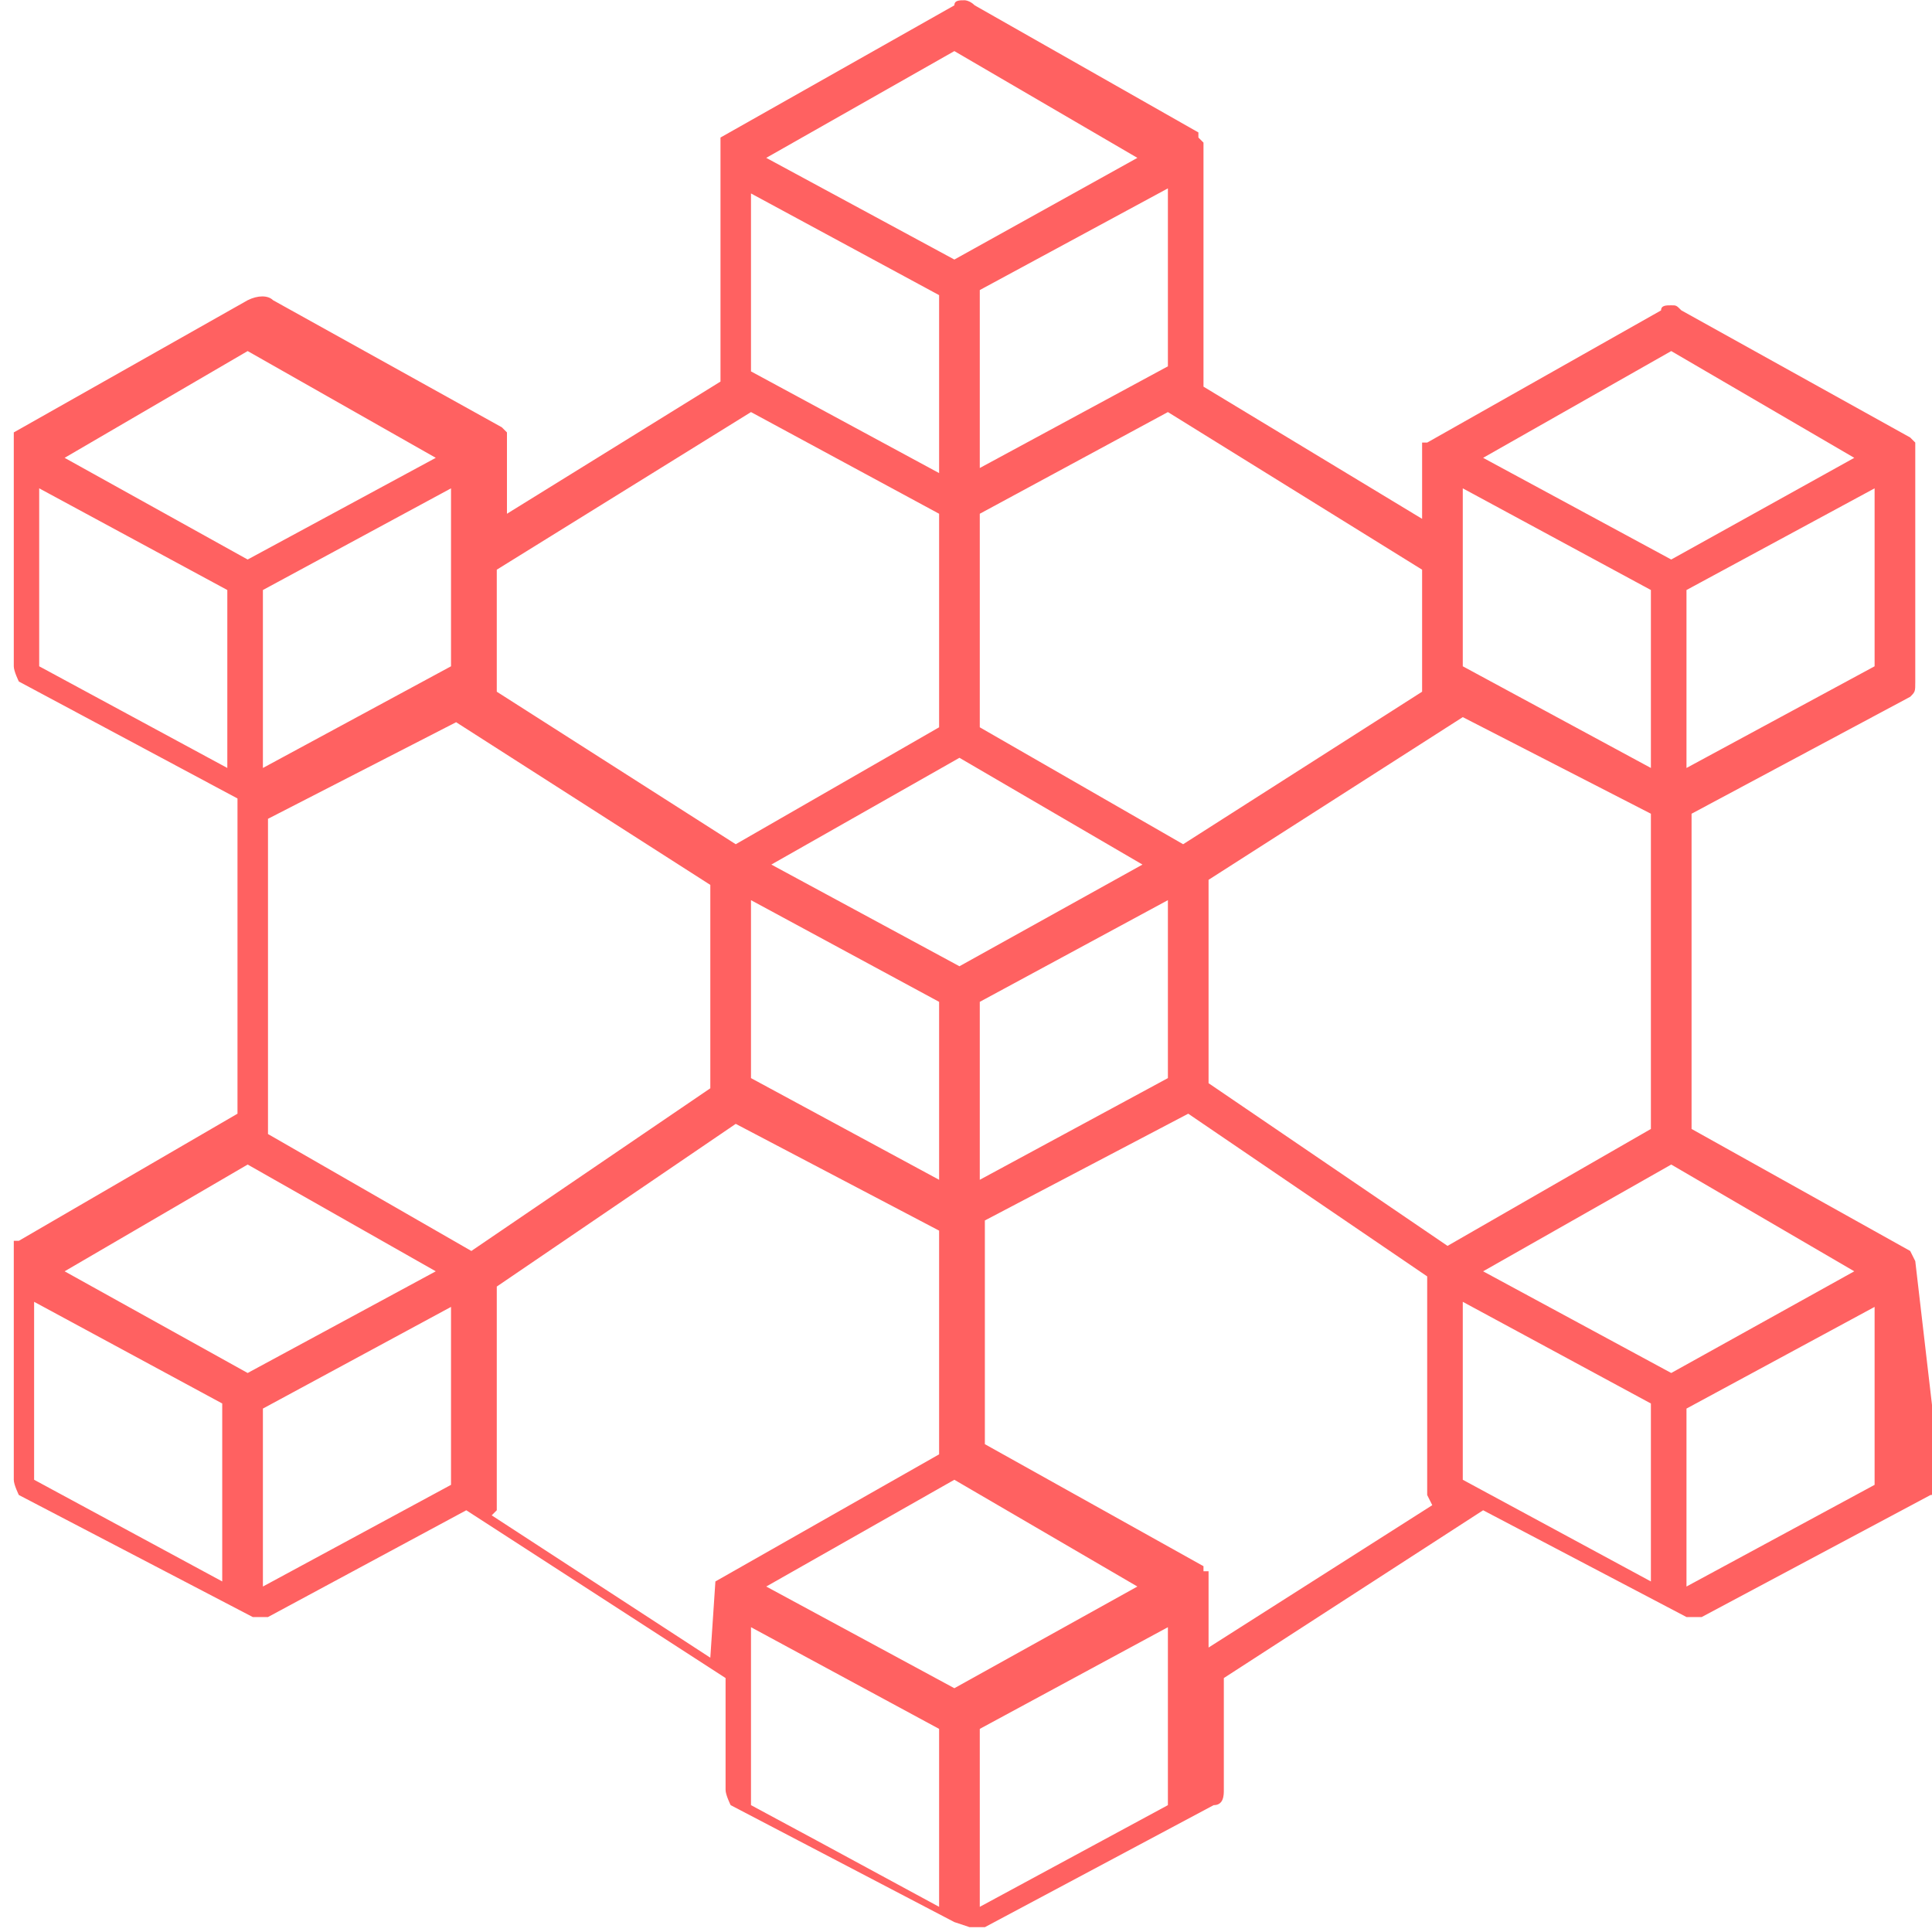 <?xml version="1.0" encoding="utf-8"?>
<!-- Generator: Adobe Illustrator 24.1.1, SVG Export Plug-In . SVG Version: 6.00 Build 0)  -->
<svg version="1.1" id="Layer_1" xmlns="http://www.w3.org/2000/svg" xmlns:xlink="http://www.w3.org/1999/xlink" x="0px" y="0px"
	 viewBox="0 0 38 38" style="enable-background:new 0 0 38 38;" xml:space="preserve">
<style type="text/css">
	.st0{fill:#FF6161;}
</style>
<g id="Group_467" transform="translate(-237.529 -237.495)">
	<g id="Path_524">
		<path class="st0" d="M253.5,273.8l2.6,1.4v0L253.5,273.8z"/>
		<path d="M253.5,273.8l2.6,1.4v0L253.5,273.8z"/>
		<path class="st0" d="M275.2,262.3L275.2,262.3l-0.1-0.2l-4.3-2.4v-6.2l4.3-2.3l0,0c0.1-0.1,0.1-0.1,0.1-0.3v-4.7l-0.1-0.1
			l-4.5-2.5c-0.1-0.1-0.1-0.1-0.2-0.1c-0.1,0-0.2,0-0.2,0.1l-4.6,2.6l-0.1,0v1.5l-4.3-2.6v-4.8l-0.1-0.1v-0.1l-4.4-2.5
			c-0.1-0.1-0.2-0.1-0.2-0.1c-0.1,0-0.2,0-0.2,0.1l-4.6,2.6v4.8l-4.2,2.6v-1.6l-0.1-0.1l-4.5-2.5c-0.1-0.1-0.3-0.1-0.5,0l-4.6,2.6
			v4.6c0,0.1,0.1,0.3,0.1,0.3l4.3,2.3v6.2l-4.3,2.5l-0.1,0v4.7c0,0.1,0.1,0.3,0.1,0.3l4.6,2.4l0,0h0.3l3.9-2.1l5.1,3.3v2.2
			c0,0.1,0.1,0.3,0.1,0.3l4.4,2.3v0l0.3,0.1h0.3l4.5-2.4c0.2,0,0.2-0.2,0.2-0.3v-2.2l5.1-3.3l4,2.1l0.3,0l4.5-2.4
			c0.2,0,0.2-0.2,0.2-0.3L275.2,262.3z M274.4,250.6l-3.7,2v-3.5l3.7-2V250.6z M270.4,244.4l3.6,2.1l-3.6,2l-3.7-2L270.4,244.4z
			 M266.3,247.1l3.7,2v3.5l-3.7-2V247.1z M265.5,248.7v2.4l-4.7,3l-4-2.3v-4.2l3.7-2L265.5,248.7z M252.7,254.5l3.7-2.1l3.6,2.1
			l-3.6,2L252.7,254.5z M256,257.2v3.5l-3.7-2v-3.5L256,257.2z M256.8,257.2l3.7-2v3.5l-3.7,2V257.2z M260.5,244.7l-3.7,2v-3.5
			l3.7-2V244.7z M256.3,238.5l3.6,2.1l-3.6,2l-3.7-2L256.3,238.5z M252.3,241.3l3.7,2v3.5l-3.7-2V241.3z M247.3,248.7l5-3.1l3.7,2
			v4.2l-4,2.3l-4.7-3V248.7z M242.4,244.4l3.7,2.1l-3.7,2l-3.6-2L242.4,244.4z M246.4,247.1v3.5l-3.7,2v-3.5L246.4,247.1z
			 M238.3,250.6v-3.5l3.7,2v3.5L238.3,250.6z M241.9,268.6l-3.7-2v-3.5l3.7,2V268.6z M242.4,264.5l-3.6-2l3.6-2.1l3.7,2.1
			L242.4,264.5z M246.4,266.7l-3.7,2v-3.5l3.7-2V266.7z M242.8,259.8v-6.2l3.7-1.9l5,3.2v4l-4.7,3.2L242.8,259.8z M251.6,268.6
			L251.6,268.6l-0.1,1.5l-4.3-2.8l0.1-0.1l0-4.4l4.7-3.2l4,2.1v4.4L251.6,268.6z M252.3,269.5l3.7,2v3.5l-2.4-1.3l-1.3-0.7V269.5z
			 M256.1,275.2l-2.6-1.4L256.1,275.2L256.1,275.2z M256.3,270.7l-3.7-2l3.7-2.1l3.6,2.1L256.3,270.7z M260.5,273l-3.7,2v-3.5l3.7-2
			V273z M261.3,269.9v-1.5h-0.1v-0.1l-4.3-2.4v-4.4l4-2.1l4.7,3.2v4.3l0.1,0.2L261.3,269.9z M261.3,258.8v-4l5-3.2l3.7,1.9v6.2
			l-4,2.3L261.3,258.8z M270,268.6l-3.7-2v-3.5l3.7,2V268.6z M270.4,264.5l-3.7-2l3.7-2.1l3.6,2.1L270.4,264.5z M274.4,266.7l-3.7,2
			v-3.5l3.7-2V266.7z"/>
	</g>
</g>
</svg>
